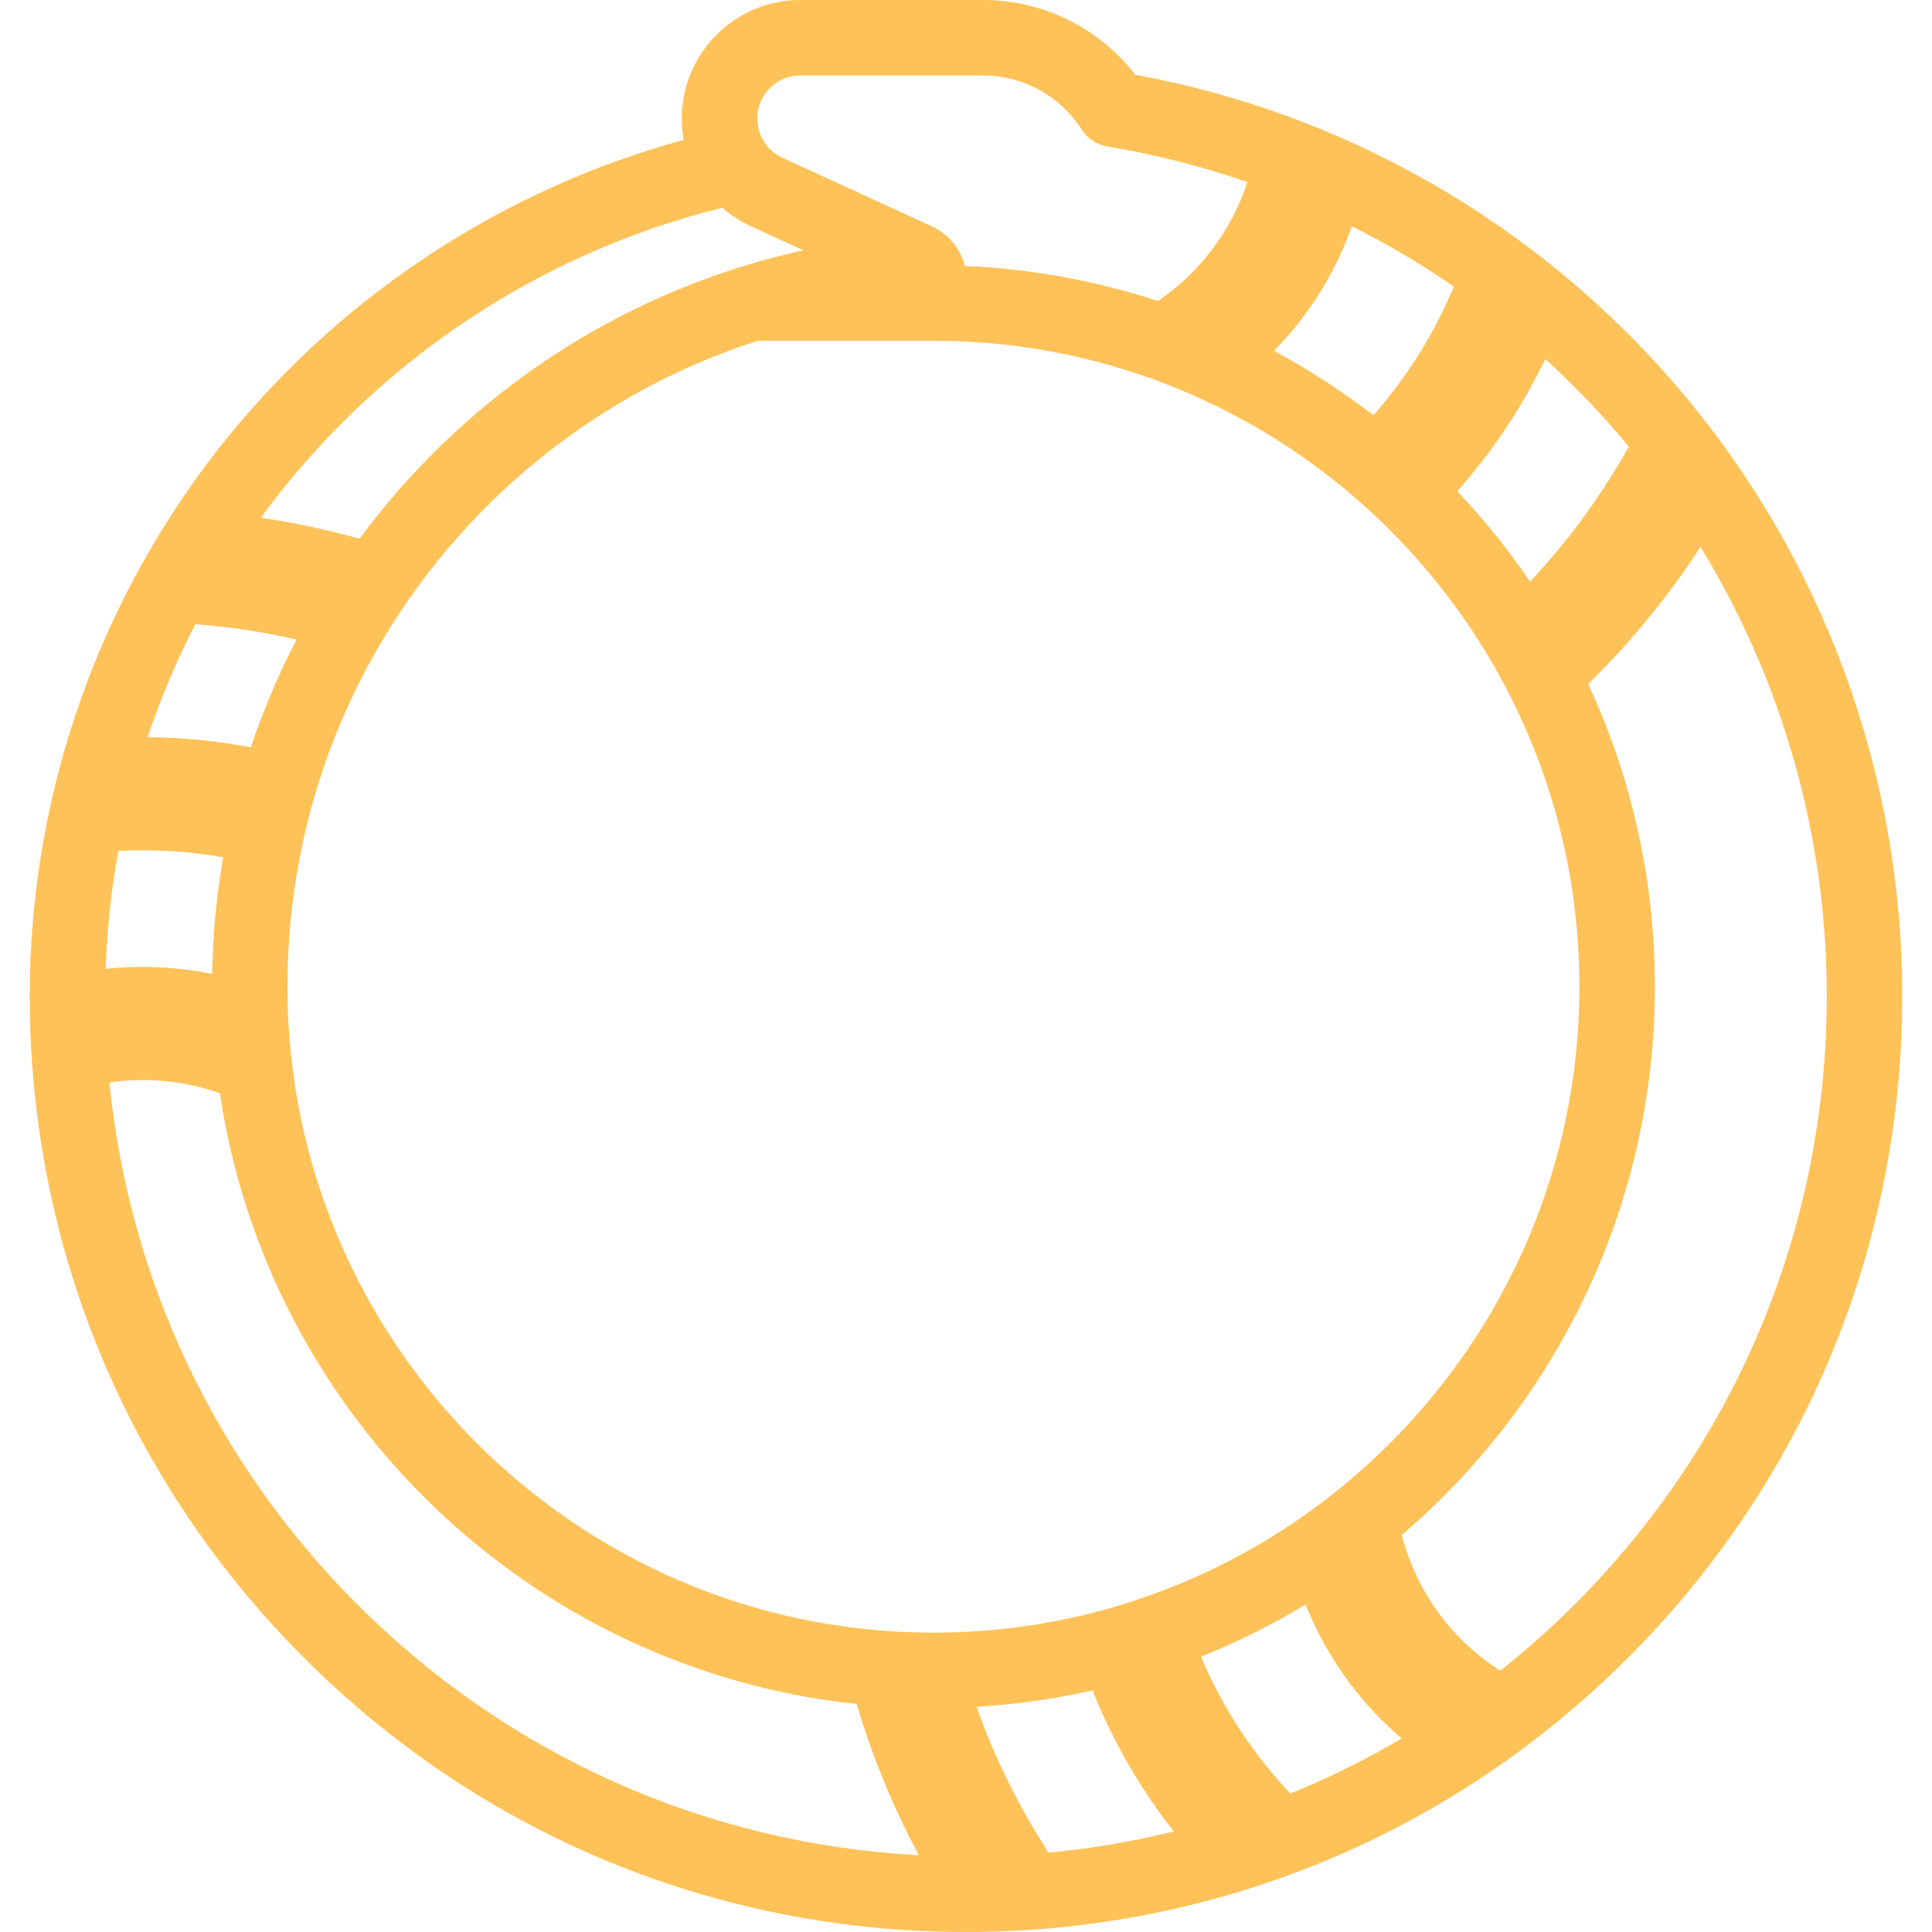 <svg width="32" height="32" viewBox="0 0 32 32" fill="none" xmlns="http://www.w3.org/2000/svg">
<g clip-path="url(#clip0_10212_4888)">
<path d="M27.784 6.411C25.466 3.705 22.286 1.875 18.804 1.238C18.201 0.458 17.276 0 16.277 0H13.255C12.173 0 11.292 0.881 11.292 1.963C11.292 2.083 11.303 2.201 11.324 2.317C8.377 3.119 5.717 4.847 3.776 7.236C1.658 9.841 0.492 13.129 0.492 16.493C0.492 20.635 2.105 24.529 5.034 27.458C7.963 30.387 11.857 32 16 32C20.142 32 24.036 30.387 26.965 27.458C29.894 24.529 31.507 20.635 31.507 16.493C31.507 12.796 30.185 9.216 27.784 6.411ZM26.834 7.224C26.883 7.282 26.931 7.34 26.979 7.398C26.745 7.815 26.484 8.22 26.195 8.611C25.929 8.971 25.644 9.311 25.343 9.633C24.981 9.102 24.578 8.601 24.137 8.136C24.322 7.926 24.5 7.709 24.669 7.482C25.029 6.995 25.337 6.482 25.595 5.948C26.032 6.346 26.446 6.772 26.834 7.224ZM21.691 26.735C22.042 27.542 22.565 28.241 23.217 28.794C22.624 29.143 22.008 29.448 21.373 29.706C20.771 29.072 20.279 28.331 19.92 27.506C19.91 27.484 19.902 27.462 19.892 27.44C20.496 27.198 21.075 26.908 21.625 26.576C21.646 26.629 21.668 26.682 21.691 26.735ZM16.175 28.27C16.83 28.231 17.472 28.14 18.095 27.999C18.129 28.084 18.164 28.169 18.201 28.253C18.528 29.007 18.947 29.704 19.441 30.334C18.763 30.501 18.071 30.619 17.367 30.685C16.876 29.929 16.476 29.118 16.175 28.27ZM15.461 27.042C9.561 27.042 4.761 22.242 4.761 16.343C4.761 13.486 5.834 10.764 7.782 8.677C9.104 7.26 10.745 6.224 12.551 5.644H15.461C21.36 5.644 26.16 10.443 26.16 16.343C26.16 22.242 21.36 27.042 15.461 27.042ZM1.75 16.048C1.772 15.39 1.843 14.737 1.96 14.094C2.541 14.064 3.124 14.099 3.696 14.2C3.586 14.834 3.525 15.479 3.514 16.132C2.935 16.013 2.34 15.984 1.75 16.048ZM3.659 10.379C4.083 10.427 4.501 10.499 4.912 10.593C4.613 11.168 4.36 11.765 4.154 12.379C3.591 12.271 3.019 12.215 2.445 12.21C2.661 11.568 2.925 10.942 3.235 10.339C3.376 10.35 3.518 10.363 3.659 10.379ZM22.392 3.748C22.976 4.041 23.54 4.375 24.08 4.746C23.844 5.315 23.537 5.859 23.162 6.366C23.03 6.544 22.892 6.715 22.747 6.878C22.231 6.48 21.681 6.123 21.102 5.811C21.283 5.627 21.453 5.429 21.609 5.217C21.946 4.762 22.207 4.267 22.392 3.748ZM13.255 1.25H16.277C16.944 1.25 17.557 1.585 17.916 2.147C18.012 2.296 18.166 2.398 18.341 2.426C19.133 2.557 19.908 2.756 20.66 3.016C20.399 3.817 19.876 4.512 19.179 4.986C18.165 4.653 17.092 4.453 15.981 4.405C15.91 4.122 15.715 3.877 15.432 3.748L12.958 2.612C12.705 2.496 12.542 2.241 12.542 1.963C12.542 1.57 12.862 1.25 13.255 1.25ZM4.746 8.024C6.591 5.754 9.144 4.135 11.964 3.442C12.104 3.564 12.262 3.668 12.436 3.748L13.305 4.146C10.851 4.686 8.61 5.957 6.868 7.824C6.541 8.175 6.236 8.542 5.954 8.923C5.421 8.774 4.877 8.658 4.322 8.576C4.458 8.389 4.599 8.204 4.746 8.024ZM1.813 17.929C2.428 17.839 3.057 17.901 3.642 18.108C4.436 23.45 8.78 27.65 14.189 28.224C14.447 29.092 14.791 29.931 15.218 30.728C11.703 30.54 8.426 29.082 5.918 26.574C3.567 24.223 2.138 21.195 1.813 17.929ZM26.081 26.574C25.689 26.966 25.277 27.332 24.85 27.672C24.216 27.27 23.716 26.69 23.411 25.987C23.331 25.803 23.267 25.615 23.217 25.425C25.782 23.231 27.41 19.974 27.41 16.343C27.41 14.553 27.014 12.855 26.306 11.329C26.808 10.837 27.276 10.303 27.702 9.727C27.864 9.508 28.018 9.284 28.165 9.057C29.525 11.282 30.257 13.855 30.257 16.492C30.257 20.301 28.774 23.881 26.081 26.574Z" fill="#FFC258"/>
</g>
<defs>
<clipPath id="clip0_10212_4888">
<rect width="32" height="32" fill="white"/>
</clipPath>
</defs>
</svg>
